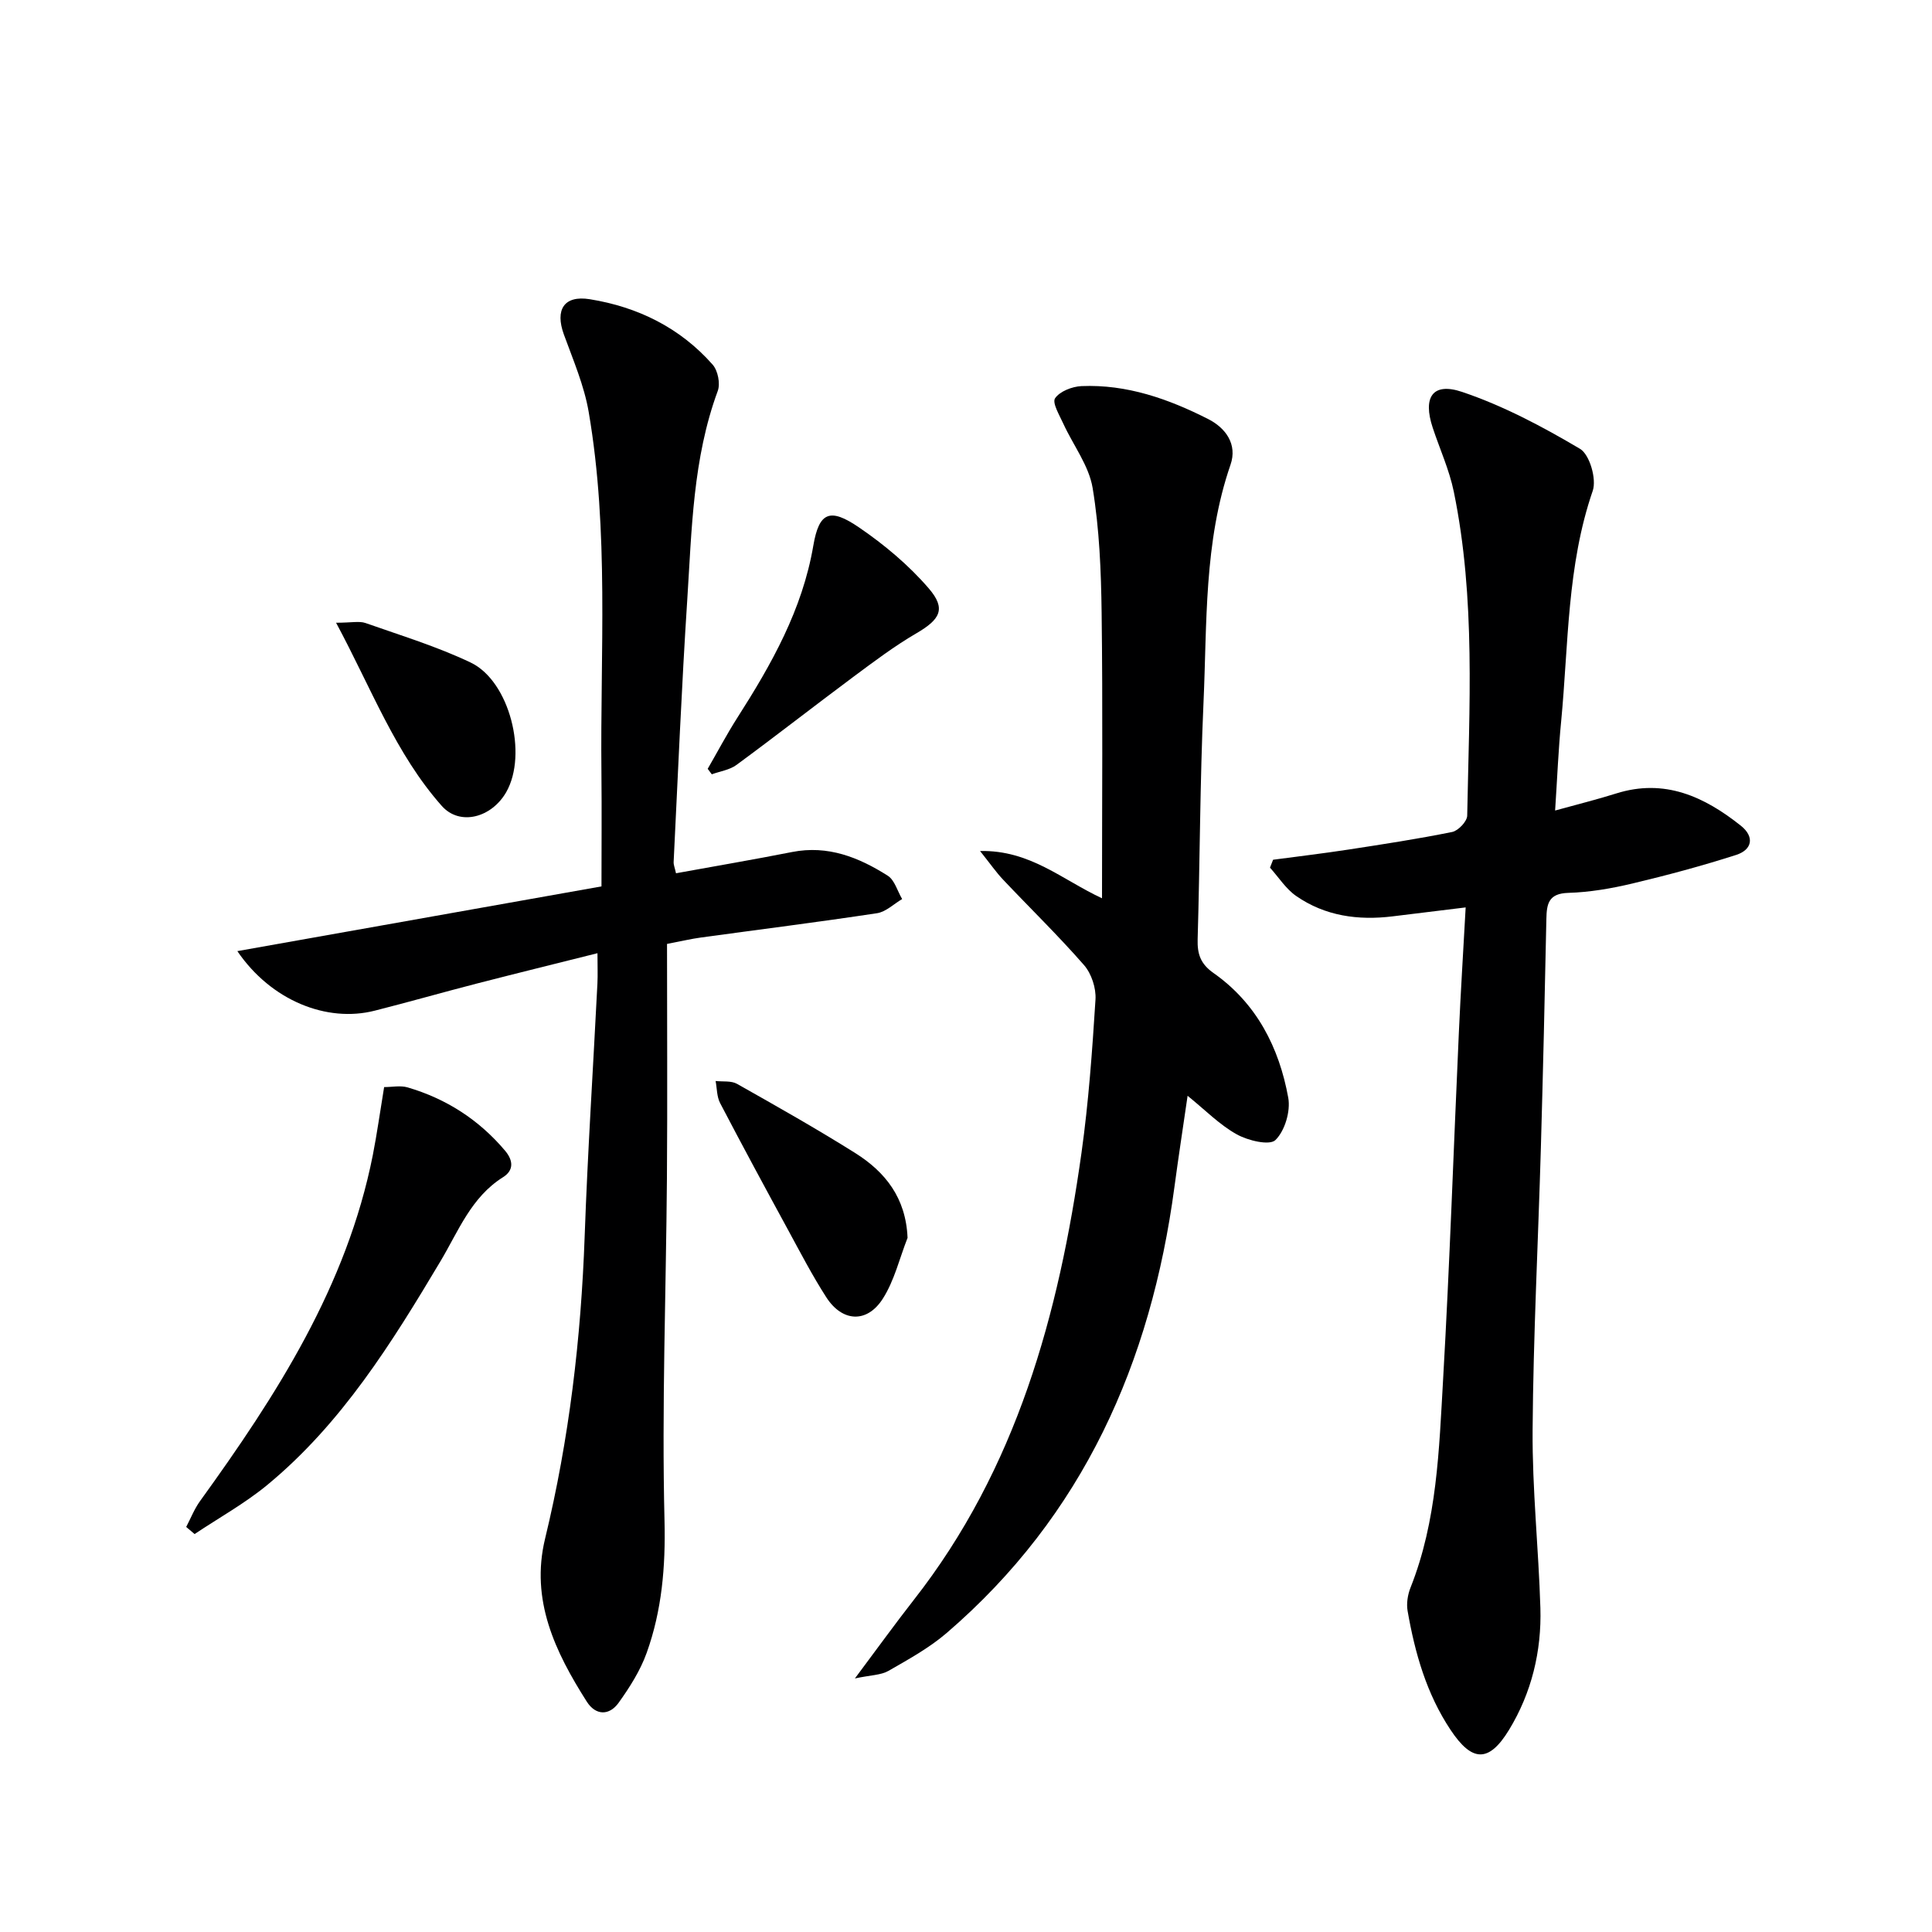 <svg enable-background="new 0 0 400 400" viewBox="0 0 400 400" xmlns="http://www.w3.org/2000/svg"><g fill="#000001"><path d="m49.14 196.92c25.43-4.52 49.95-8.88 75.39-13.4 0-7.91.07-15.7-.01-23.49-.27-24.94 1.61-49.98-2.64-74.75-.94-5.48-3.22-10.76-5.14-16.04-1.85-5.1.01-8.15 5.37-7.29 9.93 1.6 18.7 5.9 25.44 13.55 1.08 1.23 1.62 3.93 1.05 5.45-5.16 13.99-5.37 28.67-6.31 43.22-1.18 18.08-1.92 36.19-2.82 54.29-.03.62.26 1.26.49 2.34 8.11-1.48 16.09-2.83 24.03-4.4 7.41-1.46 13.81 1.1 19.8 4.9 1.44.91 2.01 3.19 2.99 4.84-1.73 1.01-3.36 2.65-5.2 2.93-12.15 1.84-24.34 3.37-36.51 5.04-1.93.26-3.83.72-6.97 1.32 0 16.26.1 32.38-.02 48.51-.18 23.64-1.08 47.29-.5 70.91.23 9.54-.54 18.55-3.69 27.35-1.32 3.68-3.52 7.14-5.81 10.34-1.93 2.69-4.74 2.67-6.59-.23-6.54-10.28-11.71-21.04-8.64-33.73 4.99-20.6 7.45-41.49 8.2-62.65.62-17.44 1.76-34.86 2.64-52.3.09-1.8.01-3.61.01-6.28-8.67 2.18-16.83 4.18-24.97 6.28-7.06 1.82-14.08 3.83-21.15 5.62-9.9 2.52-21.45-2.07-28.44-12.33z"/><path d="m321.97 167.81c4.7-1.3 8.71-2.29 12.64-3.53 10.02-3.16 18.24.65 25.81 6.67 2.89 2.3 2.36 4.98-.96 6.05-7.07 2.27-14.26 4.2-21.49 5.92-4.34 1.03-8.83 1.81-13.28 1.94-4.08.12-4.47 2.26-4.53 5.41-.32 15.81-.69 31.61-1.14 47.41-.56 19.46-1.57 38.91-1.71 58.37-.09 12.28 1.24 24.56 1.61 36.86.27 8.97-1.83 17.59-6.49 25.24-4.22 6.92-7.71 6.62-12.11 0-4.99-7.5-7.37-15.91-8.89-24.62-.27-1.54.02-3.36.6-4.82 5.52-13.88 5.91-28.58 6.75-43.14 1.37-23.91 2.17-47.85 3.26-71.77.38-8.43.91-16.85 1.41-25.93-5.34.65-10.23 1.25-15.11 1.85-7.15.88-14-.06-19.99-4.22-2.13-1.48-3.63-3.88-5.41-5.86.21-.55.43-1.09.64-1.64 5.16-.69 10.34-1.3 15.49-2.09 7.22-1.11 14.44-2.21 21.59-3.66 1.26-.26 3.09-2.19 3.11-3.38.41-22.41 1.78-44.9-2.78-67.09-.93-4.51-2.9-8.81-4.36-13.22-2.09-6.31-.05-9.48 6.08-7.42 8.52 2.87 16.66 7.19 24.42 11.79 1.99 1.18 3.46 6.26 2.63 8.68-5.35 15.54-5.01 31.76-6.54 47.75-.57 5.78-.8 11.58-1.25 18.45z"/><path d="m245.88 226.87c-.95 6.53-1.9 12.71-2.73 18.91-4.86 36.33-18.88 68-47.15 92.31-3.61 3.1-7.9 5.46-12.06 7.85-1.56.89-3.64.86-6.94 1.56 4.66-6.23 8.32-11.31 12.17-16.23 21.33-27.21 30.05-59.17 34.74-92.58 1.47-10.51 2.23-21.14 2.9-31.75.15-2.35-.83-5.35-2.36-7.11-5.35-6.13-11.2-11.81-16.79-17.73-1.42-1.5-2.61-3.23-4.75-5.91 10.38-.21 16.93 5.92 25.25 9.79 0-20.3.17-39.71-.08-59.12-.11-8.63-.46-17.34-1.86-25.82-.77-4.65-4.03-8.86-6.07-13.32-.79-1.74-2.34-4.31-1.71-5.26.98-1.44 3.53-2.43 5.46-2.52 9.38-.4 18.02 2.65 26.22 6.81 3.62 1.83 6.12 5.22 4.64 9.48-5.54 16.05-4.84 32.78-5.59 49.31-.73 16.28-.73 32.6-1.21 48.9-.09 3.08.59 5.12 3.28 7.01 8.92 6.27 13.59 15.41 15.48 25.83.5 2.79-.7 6.84-2.66 8.76-1.21 1.18-5.69.11-8.01-1.19-3.55-1.97-6.5-5.01-10.17-7.98z"/><path d="m79.53 225.07c1.65 0 3.37-.37 4.85.06 8.01 2.35 14.78 6.7 20.19 13.11 1.71 2.03 1.84 4.07-.43 5.49-6.6 4.15-9.22 11.15-12.94 17.39-10.08 16.9-20.46 33.61-35.87 46.33-4.65 3.83-10.01 6.8-15.04 10.16-.58-.49-1.16-.98-1.74-1.47.94-1.79 1.69-3.73 2.86-5.35 15.84-21.93 30.4-44.51 35.78-71.65.86-4.38 1.47-8.81 2.34-14.07z"/><path d="m146.52 159.18c2.04-3.53 3.94-7.14 6.13-10.57 7.08-11.08 13.47-22.37 15.74-35.65 1.19-6.97 3.45-7.87 9.45-3.77 5.26 3.59 10.3 7.81 14.44 12.62 3.68 4.26 2.35 6.44-2.54 9.3-4.55 2.65-8.79 5.85-13.03 9-8.12 6.04-16.08 12.27-24.23 18.26-1.41 1.04-3.39 1.31-5.11 1.94-.28-.38-.56-.76-.85-1.13z"/><path d="m187.9 256.28c-1.67 4.25-2.73 8.88-5.15 12.64-3.28 5.1-8.39 4.78-11.68-.34-2.87-4.46-5.33-9.19-7.86-13.85-4.76-8.74-9.5-17.5-14.11-26.33-.7-1.33-.65-3.05-.94-4.59 1.49.17 3.23-.09 4.43.59 8.24 4.65 16.49 9.31 24.5 14.34 6.18 3.9 10.47 9.24 10.81 17.54z"/><path d="m69.58 128.93c3.23 0 4.81-.39 6.09.06 7.32 2.58 14.81 4.86 21.79 8.19 8.06 3.85 11.83 18.95 7.36 26.8-3.03 5.32-9.62 7.09-13.36 2.87-9.56-10.79-14.53-24.24-21.88-37.92z"/></g></svg>